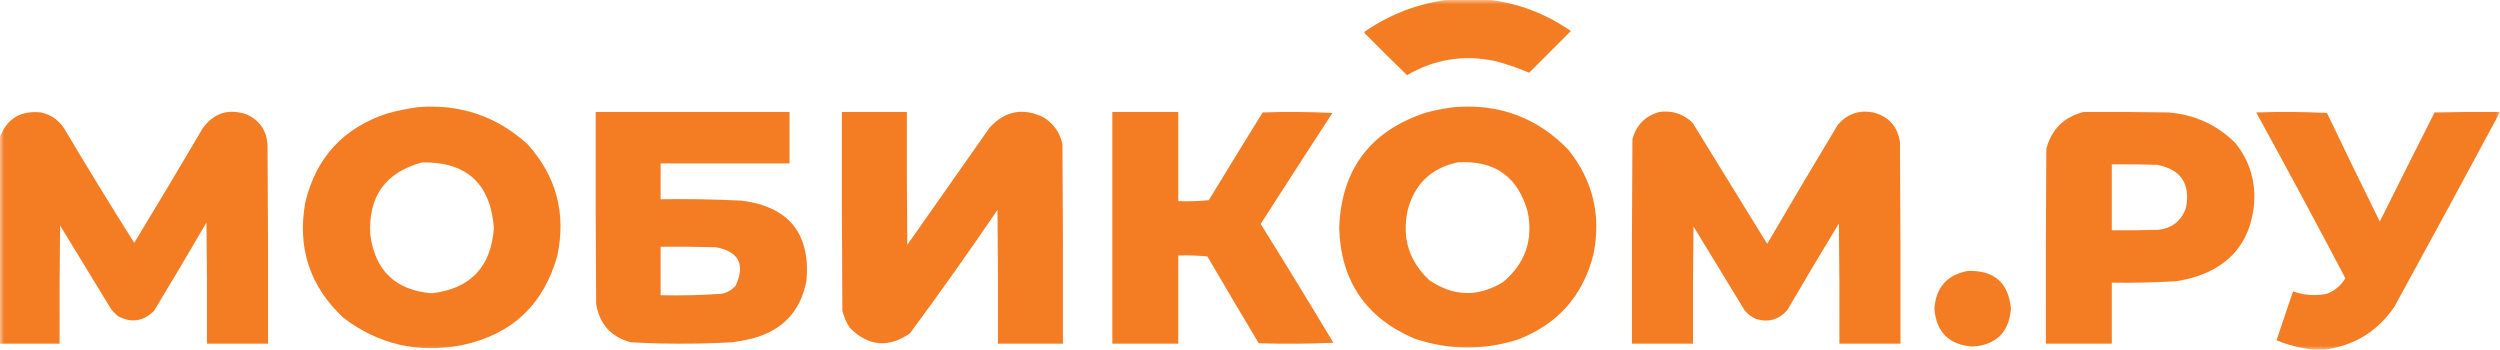 <?xml version="1.0" encoding="UTF-8"?> <svg xmlns="http://www.w3.org/2000/svg" xmlns:xlink="http://www.w3.org/1999/xlink" width="300px" height="42px" viewBox="0 0 300 42" version="1.1"><defs><filter id="alpha" filterUnits="objectBoundingBox" x="0%" y="0%" width="100%" height="100%"><feColorMatrix type="matrix" in="SourceGraphic" values="0 0 0 0 1 0 0 0 0 1 0 0 0 0 1 0 0 0 1 0"></feColorMatrix></filter><mask id="mask0"><g filter="url(#alpha)"><rect x="0" y="0" width="300" height="42" style="fill:rgb(0%,0%,0%);fill-opacity:0.98;stroke:none;"></rect></g></mask><clipPath id="clip1"><rect x="0" y="0" width="300" height="42"></rect></clipPath><g id="surface5" clip-path="url(#clip1)"><path style=" stroke:none;fill-rule:evenodd;fill:rgb(95.686%,47.843%,12.157%);fill-opacity:1;" d="M 173.961 -0.059 C 175.477 -0.059 176.988 -0.059 178.5 -0.059 C 182.148 0.363 185.48 1.625 188.504 3.723 C 186.836 5.391 185.168 7.059 183.5 8.727 C 182.191 8.172 180.836 7.703 179.43 7.328 C 175.684 6.531 172.152 7.094 168.844 9.016 C 167.141 7.371 165.453 5.703 163.785 4.016 C 163.707 3.938 163.707 3.859 163.785 3.781 C 166.867 1.66 170.258 0.383 173.961 -0.059 Z M 173.961 -0.059 "></path></g><mask id="mask1"><g filter="url(#alpha)"><rect x="0" y="0" width="300" height="42" style="fill:rgb(0%,0%,0%);fill-opacity:0.984;stroke:none;"></rect></g></mask><clipPath id="clip2"><rect x="0" y="0" width="300" height="42"></rect></clipPath><g id="surface8" clip-path="url(#clip2)"><path style=" stroke:none;fill-rule:evenodd;fill:rgb(95.686%,47.843%,12.157%);fill-opacity:1;" d="M 50.195 12.855 C 55.211 12.465 59.574 13.941 63.281 17.277 C 66.746 21.102 67.949 25.562 66.887 30.656 C 65.254 36.555 61.434 40.145 55.43 41.418 C 50.191 42.434 45.461 41.348 41.238 38.16 C 37.176 34.387 35.645 29.75 36.641 24.258 C 37.941 18.887 41.219 15.336 46.473 13.613 C 47.711 13.273 48.953 13.023 50.195 12.855 Z M 50.66 19.488 C 55.984 19.406 58.855 22.023 59.266 27.34 C 58.949 32.02 56.469 34.637 51.824 35.195 C 47.496 34.844 45.035 32.516 44.438 28.215 C 44.16 23.59 46.234 20.68 50.66 19.488 Z M 50.66 19.488 "></path></g><mask id="mask2"><g filter="url(#alpha)"><rect x="0" y="0" width="300" height="42" style="fill:rgb(0%,0%,0%);fill-opacity:0.984;stroke:none;"></rect></g></mask><clipPath id="clip3"><rect x="0" y="0" width="300" height="42"></rect></clipPath><g id="surface11" clip-path="url(#clip3)"><path style=" stroke:none;fill-rule:evenodd;fill:rgb(95.686%,47.843%,12.157%);fill-opacity:1;" d="M 174.543 12.855 C 179.93 12.422 184.488 14.129 188.211 17.977 C 191.133 21.641 192.145 25.789 191.238 30.422 C 190.016 35.406 187.012 38.84 182.223 40.719 C 178.02 42.07 173.832 42.031 169.66 40.605 C 163.867 38.098 160.883 33.676 160.703 27.34 C 160.965 20.289 164.457 15.676 171.172 13.496 C 172.297 13.203 173.422 12.992 174.543 12.855 Z M 174.895 19.488 C 179.328 19.191 182.141 21.168 183.328 25.422 C 184 28.836 183.008 31.648 180.359 33.855 C 177.363 35.676 174.418 35.598 171.52 33.625 C 169.098 31.355 168.223 28.586 168.902 25.305 C 169.707 22.117 171.703 20.176 174.895 19.488 Z M 174.895 19.488 "></path></g><mask id="mask3"><g filter="url(#alpha)"><rect x="0" y="0" width="300" height="42" style="fill:rgb(0%,0%,0%);fill-opacity:0.988;stroke:none;"></rect></g></mask><clipPath id="clip4"><rect x="0" y="0" width="300" height="42"></rect></clipPath><g id="surface14" clip-path="url(#clip4)"><path style=" stroke:none;fill-rule:evenodd;fill:rgb(95.686%,47.843%,12.157%);fill-opacity:1;" d="M -0.059 41.242 C -0.059 33.023 -0.059 24.801 -0.059 16.578 C 0.781 14.254 2.449 13.227 4.945 13.496 C 6.266 13.809 7.254 14.566 7.91 15.766 C 10.586 20.266 13.32 24.727 16.109 29.145 C 18.871 24.59 21.605 20.016 24.312 15.414 C 25.648 13.555 27.414 12.992 29.605 13.73 C 31.207 14.469 32.039 15.727 32.105 17.508 C 32.164 25.422 32.184 33.332 32.164 41.242 C 29.723 41.242 27.277 41.242 24.836 41.242 C 24.855 36.395 24.836 31.547 24.777 26.699 C 22.711 30.25 20.617 33.777 18.496 37.289 C 17.207 38.578 15.754 38.789 14.133 37.93 C 13.883 37.676 13.629 37.426 13.379 37.172 C 11.32 33.797 9.266 30.422 7.211 27.051 C 7.152 31.781 7.133 36.512 7.152 41.242 C 4.75 41.242 2.348 41.242 -0.059 41.242 Z M -0.059 41.242 "></path></g><mask id="mask4"><g filter="url(#alpha)"><rect x="0" y="0" width="300" height="42" style="fill:rgb(0%,0%,0%);fill-opacity:0.984;stroke:none;"></rect></g></mask><clipPath id="clip5"><rect x="0" y="0" width="300" height="42"></rect></clipPath><g id="surface17" clip-path="url(#clip5)"><path style=" stroke:none;fill-rule:evenodd;fill:rgb(95.686%,47.843%,12.157%);fill-opacity:1;" d="M 71.48 13.438 C 79.234 13.438 86.992 13.438 94.746 13.438 C 94.746 15.492 94.746 17.547 94.746 19.605 C 89.59 19.605 84.434 19.605 79.273 19.605 C 79.273 21.039 79.273 22.473 79.273 23.91 C 82.535 23.859 85.793 23.918 89.047 24.082 C 94.68 24.828 97.258 28.027 96.781 33.68 C 96.082 37.328 93.93 39.637 90.324 40.605 C 89.52 40.805 88.707 40.957 87.883 41.07 C 83.809 41.297 79.738 41.297 75.668 41.07 C 73.312 40.418 71.938 38.887 71.539 36.473 C 71.48 28.797 71.461 21.117 71.48 13.438 Z M 79.273 29.609 C 81.484 29.59 83.695 29.609 85.906 29.668 C 88.652 30.184 89.449 31.715 88.289 34.262 C 87.844 34.785 87.281 35.117 86.602 35.254 C 84.168 35.422 81.723 35.48 79.273 35.426 C 79.273 33.488 79.273 31.547 79.273 29.609 Z M 79.273 29.609 "></path></g><mask id="mask5"><g filter="url(#alpha)"><rect x="0" y="0" width="300" height="42" style="fill:rgb(0%,0%,0%);fill-opacity:0.988;stroke:none;"></rect></g></mask><clipPath id="clip6"><rect x="0" y="0" width="300" height="42"></rect></clipPath><g id="surface20" clip-path="url(#clip6)"><path style=" stroke:none;fill-rule:evenodd;fill:rgb(95.686%,47.843%,12.157%);fill-opacity:1;" d="M 101.027 13.438 C 103.625 13.438 106.223 13.438 108.82 13.438 C 108.801 18.75 108.82 24.062 108.879 29.375 C 112.176 24.684 115.473 19.992 118.766 15.301 C 120.609 13.297 122.762 12.891 125.223 14.078 C 126.422 14.824 127.176 15.891 127.492 17.277 C 127.551 25.266 127.57 33.254 127.551 41.242 C 124.953 41.242 122.352 41.242 119.754 41.242 C 119.777 35.891 119.754 30.539 119.699 25.188 C 116.289 30.203 112.777 35.148 109.172 40.023 C 106.609 41.766 104.223 41.555 102.016 39.383 C 101.578 38.742 101.27 38.043 101.086 37.289 C 101.027 29.34 101.008 21.387 101.027 13.438 Z M 101.027 13.438 "></path></g><mask id="mask6"><g filter="url(#alpha)"><rect x="0" y="0" width="300" height="42" style="fill:rgb(0%,0%,0%);fill-opacity:0.984;stroke:none;"></rect></g></mask><clipPath id="clip7"><rect x="0" y="0" width="300" height="42"></rect></clipPath><g id="surface23" clip-path="url(#clip7)"><path style=" stroke:none;fill-rule:evenodd;fill:rgb(95.686%,47.843%,12.157%);fill-opacity:1;" d="M 133.48 13.438 C 136.117 13.438 138.754 13.438 141.391 13.438 C 141.391 17.004 141.391 20.574 141.391 24.141 C 142.621 24.18 143.844 24.141 145.055 24.023 C 147.191 20.504 149.344 16.996 151.512 13.496 C 154.305 13.398 157.098 13.418 159.887 13.555 C 157.004 17.984 154.133 22.426 151.281 26.875 C 154.23 31.598 157.141 36.348 160.004 41.129 C 157.02 41.262 154.031 41.281 151.047 41.188 C 148.977 37.723 146.922 34.254 144.883 30.773 C 143.723 30.656 142.559 30.617 141.391 30.656 C 141.391 34.188 141.391 37.715 141.391 41.242 C 138.754 41.242 136.117 41.242 133.48 41.242 C 133.48 31.977 133.48 22.707 133.48 13.438 Z M 133.48 13.438 "></path></g><mask id="mask7"><g filter="url(#alpha)"><rect x="0" y="0" width="300" height="42" style="fill:rgb(0%,0%,0%);fill-opacity:0.984;stroke:none;"></rect></g></mask><clipPath id="clip8"><rect x="0" y="0" width="300" height="42"></rect></clipPath><g id="surface26" clip-path="url(#clip8)"><path style=" stroke:none;fill-rule:evenodd;fill:rgb(95.686%,47.843%,12.157%);fill-opacity:1;" d="M 199.09 13.438 C 200.641 13.223 201.977 13.652 203.102 14.719 C 206.09 19.566 209.074 24.414 212.059 29.262 C 214.859 24.473 217.691 19.699 220.551 14.949 C 221.684 13.656 223.098 13.172 224.797 13.496 C 226.641 13.98 227.707 15.164 227.996 17.043 C 228.055 25.109 228.074 33.176 228.055 41.242 C 225.609 41.242 223.168 41.242 220.727 41.242 C 220.746 36.434 220.727 31.625 220.668 26.816 C 218.582 30.25 216.527 33.699 214.5 37.172 C 213.488 38.359 212.227 38.73 210.723 38.277 C 210.203 38.047 209.758 37.719 209.383 37.289 C 207.328 33.914 205.273 30.539 203.219 27.168 C 203.16 31.859 203.141 36.551 203.16 41.242 C 200.719 41.242 198.273 41.242 195.832 41.242 C 195.812 33.062 195.832 24.879 195.891 16.695 C 196.359 15.008 197.422 13.922 199.09 13.438 Z M 199.09 13.438 "></path></g><mask id="mask8"><g filter="url(#alpha)"><rect x="0" y="0" width="300" height="42" style="fill:rgb(0%,0%,0%);fill-opacity:0.988;stroke:none;"></rect></g></mask><clipPath id="clip9"><rect x="0" y="0" width="300" height="42"></rect></clipPath><g id="surface29" clip-path="url(#clip9)"><path style=" stroke:none;fill-rule:evenodd;fill:rgb(95.686%,47.843%,12.157%);fill-opacity:1;" d="M 250.039 13.438 C 253.414 13.418 256.785 13.438 260.16 13.496 C 263.32 13.73 266.016 14.949 268.242 17.16 C 270.027 19.406 270.762 21.965 270.453 24.84 C 269.934 29.035 267.668 31.809 263.648 33.156 C 262.848 33.406 262.031 33.602 261.207 33.738 C 258.613 33.902 256.016 33.961 253.414 33.914 C 253.414 36.355 253.414 38.801 253.414 41.242 C 250.773 41.242 248.141 41.242 245.504 41.242 C 245.48 33.449 245.504 25.652 245.559 17.859 C 246.195 15.5 247.688 14.023 250.039 13.438 Z M 253.414 19.719 C 255.234 19.699 257.059 19.719 258.879 19.777 C 261.738 20.352 262.883 22.078 262.312 24.957 C 261.758 26.516 260.652 27.391 258.996 27.574 C 257.133 27.633 255.273 27.652 253.414 27.633 C 253.414 24.996 253.414 22.355 253.414 19.719 Z M 253.414 19.719 "></path></g><mask id="mask9"><g filter="url(#alpha)"><rect x="0" y="0" width="300" height="42" style="fill:rgb(0%,0%,0%);fill-opacity:0.984;stroke:none;"></rect></g></mask><clipPath id="clip10"><rect x="0" y="0" width="300" height="42"></rect></clipPath><g id="surface32" clip-path="url(#clip10)"><path style=" stroke:none;fill-rule:evenodd;fill:rgb(95.686%,47.843%,12.157%);fill-opacity:1;" d="M 299.941 13.438 C 299.941 13.477 299.941 13.516 299.941 13.555 C 295.77 21.32 291.562 29.078 287.32 36.824 C 285.293 39.766 282.52 41.473 279.004 41.941 C 278.5 41.941 277.996 41.941 277.492 41.941 C 276.02 41.777 274.586 41.41 273.188 40.836 C 273.836 38.875 274.492 36.918 275.164 34.961 C 276.496 35.438 277.852 35.535 279.234 35.254 C 280.184 34.875 280.922 34.254 281.445 33.391 C 277.938 26.723 274.371 20.094 270.746 13.496 C 273.574 13.398 276.406 13.418 279.234 13.555 C 281.32 17.914 283.434 22.258 285.574 26.586 C 287.754 22.211 289.941 17.852 292.148 13.496 C 294.746 13.438 297.344 13.418 299.941 13.438 Z M 299.941 13.438 "></path></g><mask id="mask10"><g filter="url(#alpha)"><rect x="0" y="0" width="300" height="42" style="fill:rgb(0%,0%,0%);fill-opacity:0.976;stroke:none;"></rect></g></mask><clipPath id="clip11"><rect x="0" y="0" width="300" height="42"></rect></clipPath><g id="surface35" clip-path="url(#clip11)"><path style=" stroke:none;fill-rule:evenodd;fill:rgb(95.686%,47.843%,12.157%);fill-opacity:1;" d="M 236.078 32.52 C 239.277 32.387 241.023 33.898 241.316 37.055 C 241.074 39.875 239.543 41.387 236.719 41.594 C 233.895 41.387 232.363 39.875 232.125 37.055 C 232.297 34.52 233.613 33.008 236.078 32.52 Z M 236.078 32.52 "></path></g></defs><g id="surface1"><use xlink:href="#surface5" mask="url(#mask0)"></use><use xlink:href="#surface8" mask="url(#mask1)"></use><use xlink:href="#surface11" mask="url(#mask2)"></use><use xlink:href="#surface14" mask="url(#mask3)"></use><use xlink:href="#surface17" mask="url(#mask4)"></use><use xlink:href="#surface20" mask="url(#mask5)"></use><use xlink:href="#surface23" mask="url(#mask6)"></use><use xlink:href="#surface26" mask="url(#mask7)"></use><use xlink:href="#surface29" mask="url(#mask8)"></use><use xlink:href="#surface32" mask="url(#mask9)"></use><use xlink:href="#surface35" mask="url(#mask10)"></use></g></svg> 